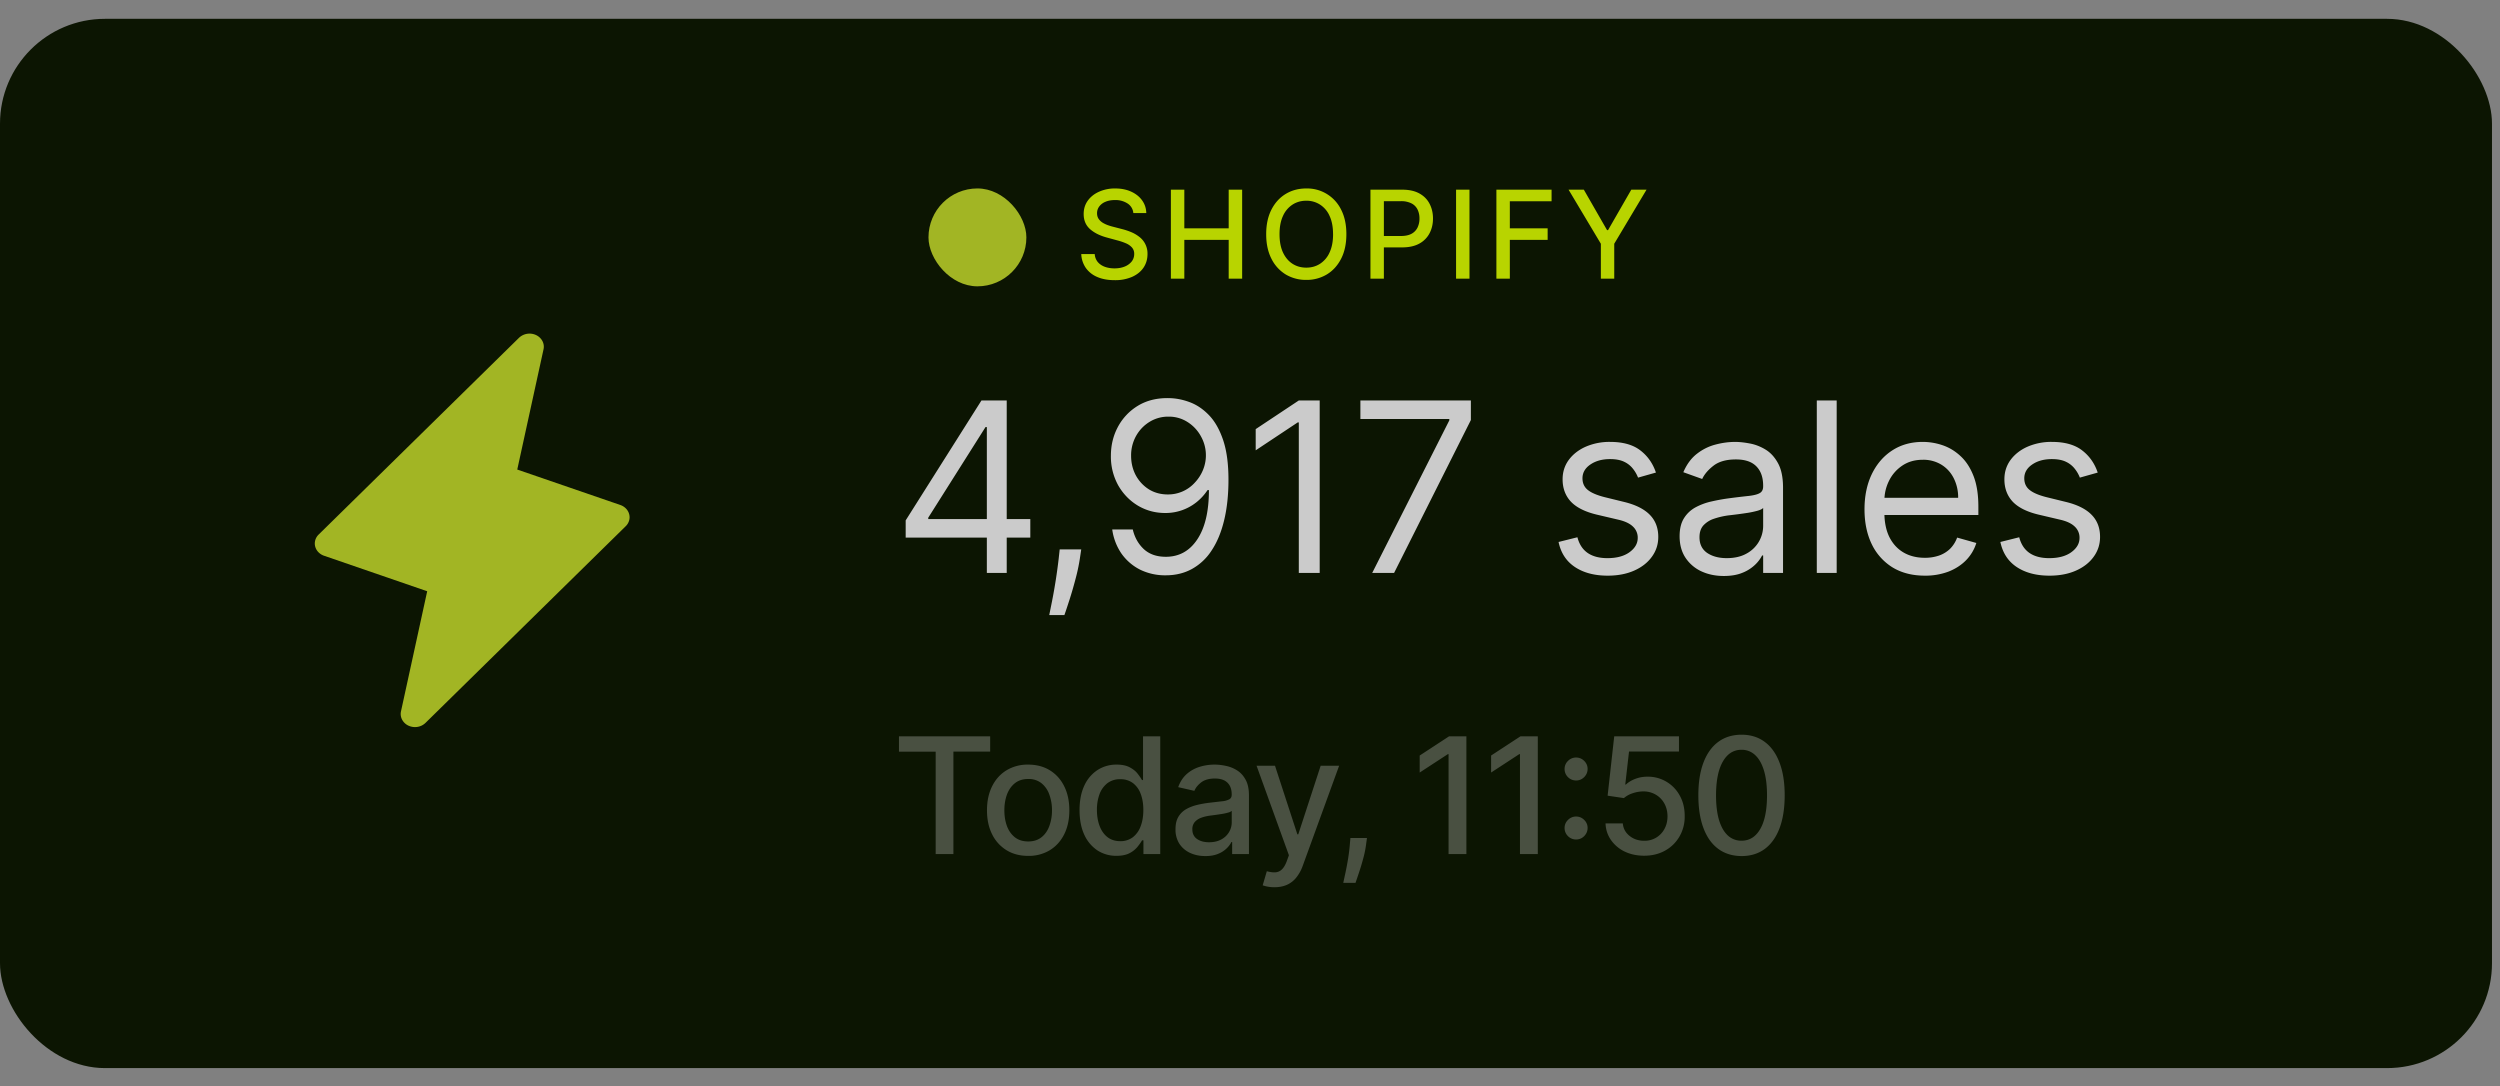 <svg xmlns="http://www.w3.org/2000/svg" width="122" height="53" fill="none"><rect width="100%" height="100%" fill="#808080" stroke="none"/><rect width="121.609" height="51.204" y=".919" fill="#0C1502" rx="5.12"/><path fill="#A2B524" d="M20.762 35.279a.722.722 0 0 1-.39.193.756.756 0 0 1-.438-.06.669.669 0 0 1-.31-.291.59.59 0 0 1-.057-.402l1.28-5.866-5.031-1.732a.704.704 0 0 1-.28-.177.622.622 0 0 1-.156-.278.59.59 0 0 1 .007-.312.625.625 0 0 1 .167-.272l9.776-9.6a.75.75 0 0 1 .828-.132.675.675 0 0 1 .31.29.588.588 0 0 1 .057.402l-1.283 5.872 5.03 1.73a.701.701 0 0 1 .279.177.62.62 0 0 1 .154.276.583.583 0 0 1-.005.31.628.628 0 0 1-.165.272l-9.773 9.6z"/><path fill="#CBCBCB" d="M44.197 26.234v-.839l3.698-5.852h.609v1.299h-.411l-2.795 4.422v.066h4.981v.904h-6.082zm3.961 1.726v-8.417h.97v8.417h-.97zm4.606-1.15-.066.443a8.963 8.963 0 0 1-.213 1.003c-.093.356-.19.692-.292 1.007-.101.315-.185.565-.25.752h-.74l.14-.695a26.557 26.557 0 0 0 .32-2.05l.05-.46h1.051zm4.259-7.382c.345.003.69.069 1.035.198.345.128.66.342.946.64.284.297.513.7.686 1.213.172.512.259 1.155.259 1.928 0 .747-.072 1.412-.214 1.993-.14.578-.343 1.065-.608 1.463a2.697 2.697 0 0 1-.962.904c-.375.205-.8.308-1.274.308a2.76 2.76 0 0 1-1.262-.28 2.477 2.477 0 0 1-.904-.784 2.732 2.732 0 0 1-.448-1.172h1.003c.09.387.27.706.538.958.272.25.63.374 1.073.374.65 0 1.162-.284 1.537-.85.378-.568.567-1.37.567-2.405h-.066c-.153.23-.335.429-.546.596a2.408 2.408 0 0 1-1.525.522c-.482 0-.924-.12-1.327-.358-.4-.24-.72-.57-.962-.99a2.89 2.89 0 0 1-.357-1.447c0-.515.115-.986.345-1.413a2.67 2.67 0 0 1 .978-1.028c.422-.255.918-.378 1.488-.37zm0 .904a1.72 1.72 0 0 0-.933.26c-.274.17-.492.4-.654.69a1.947 1.947 0 0 0-.238.957c0 .351.077.67.23.958.156.285.369.512.637.682.271.167.58.25.925.25a1.753 1.753 0 0 0 1.315-.575c.17-.18.303-.384.398-.612a1.883 1.883 0 0 0-.095-1.644 1.891 1.891 0 0 0-.648-.698 1.681 1.681 0 0 0-.937-.268zm7.378-.789v8.417h-1.019v-7.348h-.05l-2.054 1.364v-1.035l2.104-1.398h1.02zm2.562 8.417 3.764-7.447v-.066h-4.34v-.904h5.392v.954l-3.748 7.463h-1.069zm13.846-4.899-.872.247a1.618 1.618 0 0 0-.242-.424 1.177 1.177 0 0 0-.427-.345c-.181-.09-.413-.135-.695-.135-.386 0-.708.089-.966.267-.255.175-.382.399-.382.67 0 .24.088.431.263.571.175.14.45.256.822.35l.937.23c.564.136.985.346 1.262.628.276.28.415.64.415 1.081 0 .362-.104.685-.313.97-.205.285-.493.51-.863.674-.37.164-.8.247-1.29.247-.644 0-1.177-.14-1.599-.42-.422-.28-.689-.687-.801-1.224l.92-.23c.088.34.254.594.498.764.246.17.568.255.966.255.452 0 .81-.096 1.076-.288.269-.195.403-.427.403-.699a.734.734 0 0 0-.23-.55c-.154-.151-.39-.263-.707-.337l-1.052-.247c-.578-.137-1.003-.35-1.274-.637-.269-.29-.403-.653-.403-1.089 0-.356.1-.671.3-.945.203-.274.478-.49.826-.645a2.9 2.9 0 0 1 1.192-.235c.625 0 1.115.137 1.471.411.36.274.614.636.765 1.085zm3.31 5.047c-.4 0-.763-.075-1.09-.226a1.869 1.869 0 0 1-.776-.662c-.192-.29-.288-.64-.288-1.052 0-.361.072-.655.214-.88.142-.227.333-.405.571-.534a3.04 3.04 0 0 1 .79-.287 9.32 9.32 0 0 1 .875-.156 39.9 39.9 0 0 1 .933-.111c.24-.028.416-.073.526-.136.112-.063.168-.173.168-.329v-.033c0-.405-.11-.72-.333-.945-.219-.225-.552-.337-.998-.337-.463 0-.826.101-1.09.304-.262.203-.447.42-.554.65l-.92-.33c.164-.383.383-.681.657-.895.276-.216.578-.367.904-.452.329-.088.652-.132.97-.132.203 0 .435.025.698.074.266.047.522.144.769.292.25.148.456.371.62.67.165.299.247.699.247 1.2v4.159h-.97v-.855h-.05a1.707 1.707 0 0 1-.328.44 1.896 1.896 0 0 1-.612.398c-.255.11-.566.165-.933.165zm.148-.871c.383 0 .707-.076.97-.226a1.538 1.538 0 0 0 .805-1.336v-.888c-.041.05-.131.095-.271.136a4.58 4.58 0 0 1-.477.103 21.562 21.562 0 0 1-.929.123 3.705 3.705 0 0 0-.706.16 1.22 1.22 0 0 0-.527.325c-.131.142-.197.337-.197.584 0 .337.125.591.374.764.252.17.571.255.958.255zm5.363-7.694v8.417h-.97v-8.417h.97zm4.3 8.549c-.608 0-1.133-.135-1.574-.403a2.703 2.703 0 0 1-1.015-1.134c-.235-.488-.353-1.055-.353-1.702s.118-1.216.353-1.71c.239-.495.57-.882.995-1.159.427-.279.926-.419 1.496-.419.328 0 .653.055.974.165.32.11.612.287.875.534.263.244.473.567.629.97.156.403.234.898.234 1.488v.41h-4.866v-.838h3.88a2.07 2.07 0 0 0-.214-.953c-.14-.28-.34-.5-.6-.662a1.68 1.68 0 0 0-.912-.242c-.387 0-.72.095-1.003.287a1.89 1.89 0 0 0-.645.74c-.151.304-.226.63-.226.978v.559c0 .477.082.88.246 1.212.167.33.399.58.695.752.296.17.64.255 1.031.255a2.1 2.1 0 0 0 .69-.107 1.49 1.49 0 0 0 .54-.328 1.5 1.5 0 0 0 .348-.551l.937.263a2.077 2.077 0 0 1-.497.838c-.233.239-.52.425-.863.56a3.201 3.201 0 0 1-1.155.197zm8.438-5.03-.871.246a1.647 1.647 0 0 0-.242-.424 1.185 1.185 0 0 0-.428-.345c-.181-.09-.412-.135-.694-.135-.387 0-.709.089-.966.267-.255.175-.382.399-.382.67 0 .24.087.431.263.571.175.14.449.256.822.35l.937.23c.564.136.985.346 1.261.628.277.28.415.64.415 1.081 0 .362-.104.685-.312.97-.205.285-.493.51-.863.674-.37.164-.8.247-1.29.247-.644 0-1.177-.14-1.6-.42-.421-.28-.688-.687-.8-1.224l.92-.23c.088.34.254.594.497.764.247.17.569.255.966.255.452 0 .811-.096 1.077-.288.268-.195.403-.427.403-.699a.733.733 0 0 0-.231-.55c-.153-.151-.389-.263-.706-.337l-1.052-.247c-.579-.137-1.003-.35-1.275-.637-.268-.29-.402-.653-.402-1.089 0-.356.1-.671.3-.945.203-.274.478-.49.826-.645a2.9 2.9 0 0 1 1.192-.235c.624 0 1.115.137 1.471.411.359.274.614.636.764 1.085z"/><path fill="#fff" fill-opacity=".25" d="M43.87 36.679v-.747h4.45v.747h-1.794v5.001h-.865v-5h-1.79zm6.305 5.088c-.404 0-.757-.092-1.058-.278a1.873 1.873 0 0 1-.702-.777c-.167-.333-.25-.722-.25-1.168 0-.447.083-.838.25-1.173.166-.335.4-.595.702-.78a1.979 1.979 0 0 1 1.058-.278c.404 0 .757.093 1.058.278.301.185.535.445.701.78.167.335.25.726.25 1.173 0 .446-.083.835-.25 1.168-.166.333-.4.592-.701.777a1.979 1.979 0 0 1-1.058.278zm.003-.704c.262 0 .479-.07.65-.208.173-.138.3-.323.382-.553a2.2 2.2 0 0 0 .127-.76 2.19 2.19 0 0 0-.127-.758 1.234 1.234 0 0 0-.381-.559.996.996 0 0 0-.651-.21c-.264 0-.483.07-.657.21-.172.14-.3.327-.385.559-.082.23-.123.483-.123.758 0 .276.04.53.123.76.084.23.213.415.385.553.174.139.393.208.657.208zm4.306.701a1.67 1.67 0 0 1-.932-.266 1.817 1.817 0 0 1-.64-.767c-.153-.333-.23-.732-.23-1.198 0-.466.078-.864.233-1.196a1.79 1.79 0 0 1 .645-.76 1.68 1.68 0 0 1 .93-.264c.267 0 .482.045.645.135.165.088.292.19.382.309.091.117.162.221.213.311h.05v-2.136h.84v5.748h-.82v-.67h-.07c-.05.091-.123.196-.219.314a1.23 1.23 0 0 1-.387.309c-.165.087-.378.131-.64.131zm.185-.715a.978.978 0 0 0 .612-.191 1.18 1.18 0 0 0 .382-.536c.088-.229.132-.494.132-.797 0-.3-.044-.562-.13-.786a1.155 1.155 0 0 0-.378-.525.998.998 0 0 0-.618-.188.997.997 0 0 0-.631.196 1.2 1.2 0 0 0-.382.536 2.186 2.186 0 0 0-.126.767c0 .288.043.547.129.777.086.23.213.413.382.547.17.133.38.2.628.2zm4.152.727c-.273 0-.52-.05-.74-.152a1.248 1.248 0 0 1-.526-.446 1.28 1.28 0 0 1-.19-.716c0-.243.046-.443.14-.6a1.03 1.03 0 0 1 .379-.374c.159-.091.337-.16.533-.207a5.23 5.23 0 0 1 .6-.107l.63-.073a.924.924 0 0 0 .35-.098c.073-.045.11-.118.11-.22v-.019c0-.245-.07-.435-.208-.57-.137-.134-.34-.202-.612-.202-.282 0-.505.063-.668.188-.16.124-.272.261-.334.413l-.789-.18c.094-.262.23-.473.41-.634.182-.163.39-.28.626-.354a2.44 2.44 0 0 1 .744-.112c.172 0 .354.02.547.062.195.04.376.112.545.219.17.106.31.259.418.457.108.197.163.452.163.767v2.862h-.82v-.59h-.034a1.192 1.192 0 0 1-.244.32 1.298 1.298 0 0 1-.418.262c-.17.069-.374.104-.612.104zm.183-.674c.232 0 .43-.046.595-.137a.963.963 0 0 0 .379-.36.932.932 0 0 0 .131-.48v-.555a.437.437 0 0 1-.174.084 2.71 2.71 0 0 1-.289.064l-.317.048-.258.034c-.163.02-.312.055-.446.104a.767.767 0 0 0-.32.21.526.526 0 0 0-.118.36c0 .207.077.364.23.47.153.106.349.158.587.158zm3.188 2.195a1.75 1.75 0 0 1-.573-.093l.202-.688c.154.042.29.06.41.054a.49.49 0 0 0 .317-.135c.093-.084.176-.222.247-.412l.104-.287-1.578-4.367h.899l1.091 3.346h.045l1.092-3.346h.901l-1.777 4.886a1.947 1.947 0 0 1-.314.57 1.22 1.22 0 0 1-.455.354c-.175.078-.38.118-.611.118zm4.516-2.403-.042.306a4.903 4.903 0 0 1-.143.702c-.065.245-.134.472-.205.682-.069.21-.126.376-.17.5h-.596c.024-.117.058-.274.101-.472.043-.197.085-.416.126-.66a8.67 8.67 0 0 0 .093-.743l.028-.315h.808zm4.852-4.962v5.748h-.87v-4.878h-.033l-1.376.898v-.83l1.435-.938h.844zm3.485 0v5.748h-.87v-4.878h-.034l-1.375.898v-.83l1.434-.938h.845zm1.868 5.035a.545.545 0 0 1-.395-.163.543.543 0 0 1-.166-.398.53.53 0 0 1 .166-.393.54.54 0 0 1 .395-.166.54.54 0 0 1 .396.166.53.53 0 0 1 .166.393.534.534 0 0 1-.079.283.58.58 0 0 1-.202.203.535.535 0 0 1-.28.075zm0-2.88a.545.545 0 0 1-.395-.162.543.543 0 0 1-.166-.399.53.53 0 0 1 .166-.393.54.54 0 0 1 .395-.165.54.54 0 0 1 .396.165.53.53 0 0 1 .166.393.535.535 0 0 1-.079.284.581.581 0 0 1-.202.202.535.535 0 0 1-.28.076zm3.32 3.672c-.35 0-.667-.068-.948-.202a1.724 1.724 0 0 1-.668-.562 1.482 1.482 0 0 1-.266-.813h.842c.02.246.13.45.328.608.198.16.436.239.713.239a1.087 1.087 0 0 0 .99-.575c.1-.18.15-.385.15-.615 0-.234-.051-.442-.152-.626a1.119 1.119 0 0 0-.418-.432 1.181 1.181 0 0 0-.607-.16c-.174 0-.349.03-.525.09a1.22 1.22 0 0 0-.426.236l-.794-.118.322-2.897h3.16v.744h-2.438l-.183 1.608h.034c.112-.108.261-.2.446-.272.187-.073.387-.11.6-.11a1.76 1.76 0 0 1 1.584.932c.159.287.237.616.236.988a1.92 1.92 0 0 1-.253.997 1.83 1.83 0 0 1-.702.69c-.297.166-.639.25-1.024.25zm4.755.017c-.444-.002-.822-.12-1.137-.351-.314-.232-.555-.57-.721-1.013-.167-.444-.25-.978-.25-1.603 0-.623.083-1.155.25-1.597.168-.442.41-.778.724-1.01.316-.232.694-.348 1.134-.348.44 0 .817.117 1.131.35.314.233.555.57.721 1.01.169.44.253.972.253 1.595 0 .627-.083 1.162-.25 1.605-.166.442-.407.78-.721 1.014-.315.232-.692.348-1.134.348zm0-.75c.39 0 .693-.19.912-.57.22-.38.331-.928.331-1.647 0-.477-.05-.88-.151-1.21-.1-.33-.243-.581-.43-.752a.94.94 0 0 0-.662-.258c-.387 0-.692.19-.912.573-.221.381-.332.93-.334 1.647 0 .479.05.884.148 1.215.102.33.245.58.43.75a.959.959 0 0 0 .668.252z"/><rect width="4.777" height="4.777" x="45.31" y="9.196" fill="#A2B524" rx="2.389"/><path fill="#B8D400" d="M55.307 10.397a.62.62 0 0 0-.28-.466 1.076 1.076 0 0 0-.62-.168c-.178 0-.332.029-.462.085a.711.711 0 0 0-.303.23.54.54 0 0 0-.106.328c0 .103.024.192.072.267.05.075.114.138.193.189.08.05.167.091.259.125.092.032.18.06.265.08l.424.11c.139.035.28.08.426.139.146.058.28.134.405.229a1.02 1.02 0 0 1 .418.855c0 .245-.064.464-.19.655-.127.19-.31.341-.55.451a2.06 2.06 0 0 1-.867.166c-.326 0-.607-.052-.844-.155a1.3 1.3 0 0 1-.558-.44 1.272 1.272 0 0 1-.223-.678h.657a.671.671 0 0 0 .153.393c.09.103.206.18.346.23.141.05.296.075.464.075.185 0 .35-.029.494-.087a.828.828 0 0 0 .344-.246.583.583 0 0 0 .125-.371.455.455 0 0 0-.11-.316.815.815 0 0 0-.295-.204 2.869 2.869 0 0 0-.418-.142l-.513-.14c-.348-.094-.623-.234-.827-.417-.202-.184-.303-.427-.303-.73 0-.25.068-.469.203-.655.136-.187.32-.332.552-.435a1.88 1.88 0 0 1 .784-.157c.294 0 .554.052.779.155.226.103.404.245.534.426.13.18.198.386.204.62h-.632zm1.832 3.203V9.256h.656v1.888h2.165V9.256h.657V13.6h-.657v-1.894h-2.165V13.6h-.656zm8.564-2.172c0 .464-.085.862-.255 1.196-.17.332-.402.588-.698.768a1.898 1.898 0 0 1-1.003.267 1.92 1.92 0 0 1-1.007-.267 1.87 1.87 0 0 1-.696-.77c-.17-.334-.254-.732-.254-1.194 0-.464.085-.862.254-1.194.17-.334.402-.59.696-.768.295-.18.631-.269 1.007-.269a1.845 1.845 0 0 1 1.701 1.037c.17.332.255.73.255 1.194zm-.65 0c0-.353-.057-.651-.171-.893a1.254 1.254 0 0 0-.467-.551 1.212 1.212 0 0 0-.668-.189c-.25 0-.473.063-.67.189a1.273 1.273 0 0 0-.466.551c-.113.242-.17.54-.17.893s.056.652.17.895c.114.242.27.425.466.551.197.125.42.187.67.187.25 0 .472-.062.668-.187a1.27 1.27 0 0 0 .467-.551c.114-.243.172-.542.172-.895zm1.825 2.172V9.256h1.548c.338 0 .618.062.84.185.222.123.388.291.498.505.11.212.166.45.166.716 0 .268-.056.508-.168.721a1.21 1.21 0 0 1-.5.505c-.222.123-.502.185-.838.185h-1.065v-.556h1.006c.213 0 .386-.037.52-.11a.692.692 0 0 0 .292-.306.996.996 0 0 0 .093-.439.982.982 0 0 0-.093-.436.67.67 0 0 0-.295-.3 1.103 1.103 0 0 0-.526-.108h-.823V13.6h-.655zm4.833-4.344V13.6h-.655V9.256h.655zm1.313 4.344V9.256h2.693v.565H73.68v1.323h1.845v.562H73.68V13.6h-.655zm3.522-4.344h.745l1.134 1.975h.047l1.135-1.975h.744l-1.576 2.639V13.6h-.653v-1.705l-1.576-2.639z"/></svg>